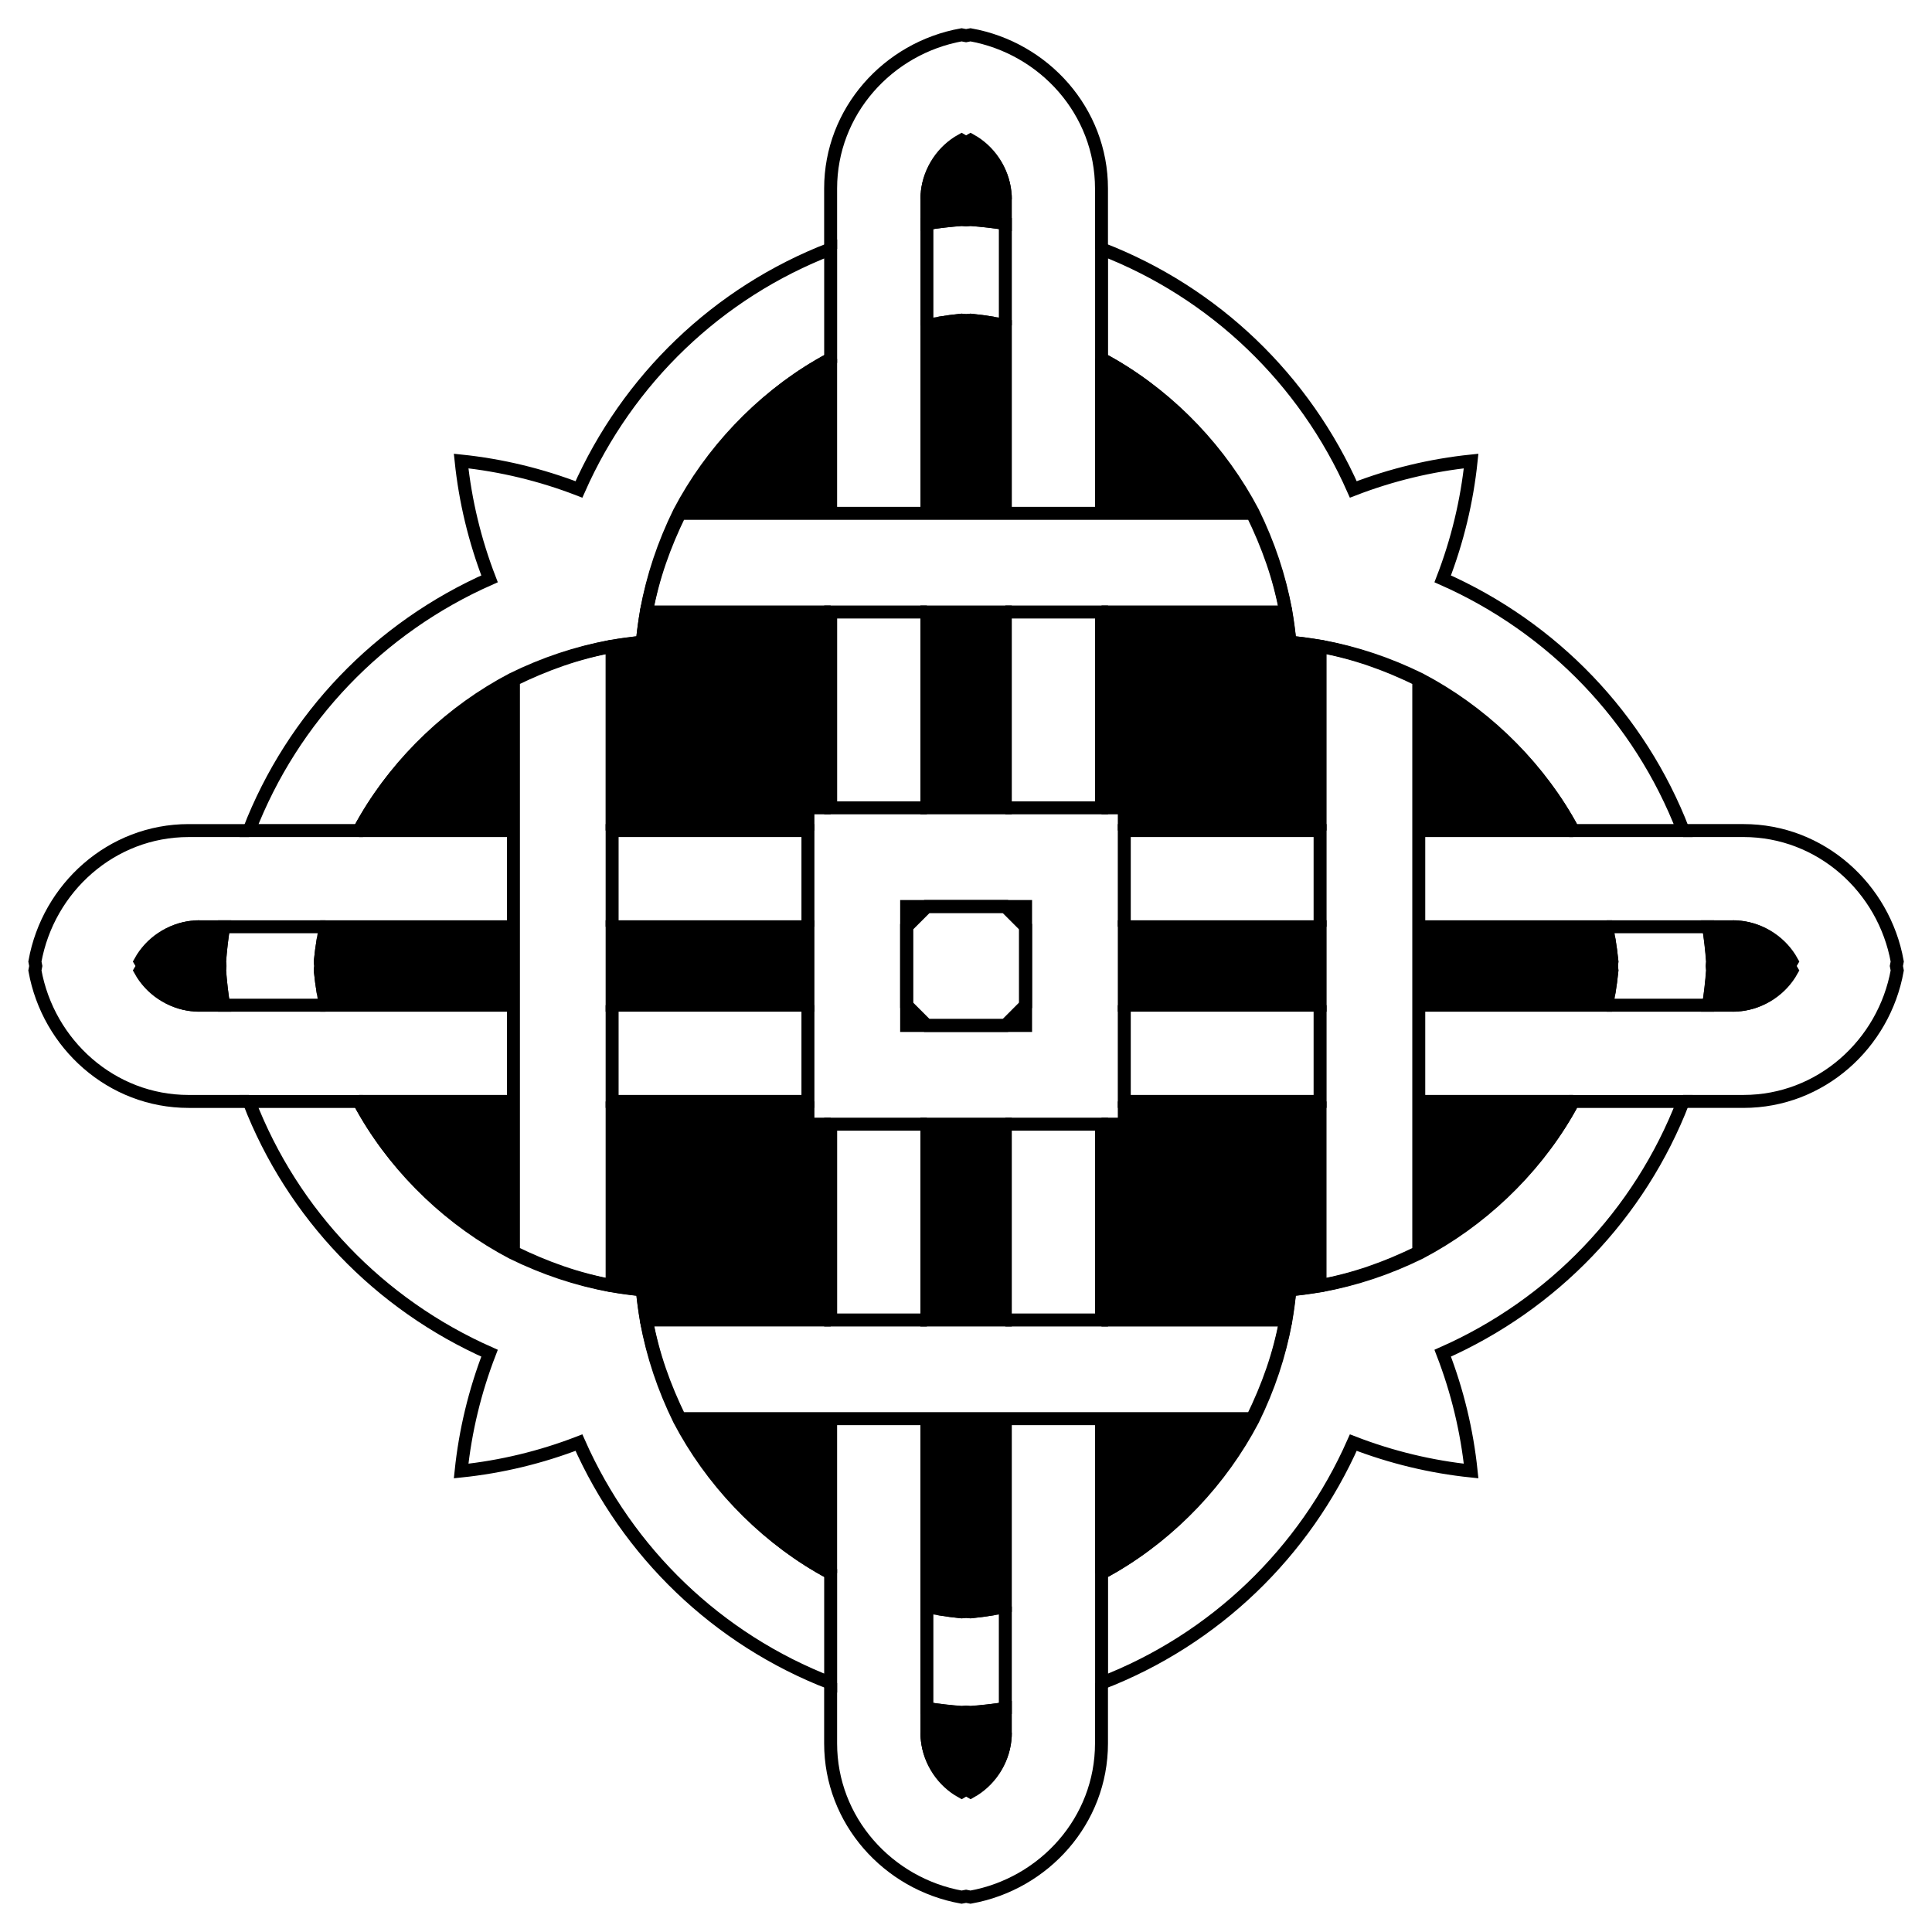 <?xml version="1.0" encoding="UTF-8"?>
<!DOCTYPE svg  PUBLIC '-//W3C//DTD SVG 1.1//EN'  'http://www.w3.org/Graphics/SVG/1.1/DTD/svg11.dtd'>
<svg enable-background="new 450.098 -29.902 1659.805 1659.805" version="1.1" viewBox="450.1 -29.902 1659.8 1659.8" xml:space="preserve" xmlns="http://www.w3.org/2000/svg">

<g transform="translate(6400.1 113.68)">
	<g transform="translate(-6393.9 -107.57)">
		<rect x="1240.2" y="489.78" width="67.377" height="168.22"/>
		<rect x="1409.8" y="760.19" width="168.22" height="67.377"/>
		<rect x="1240.2" y="929.77" width="67.377" height="168.22"/>
		<rect x="969.78" y="760.19" width="168.22" height="67.377"/>
		<path d="m1241.3 405h-1.06v-161.46c3.603-0.742 7.227-1.42 10.894-1.992 6.211-1.026 12.553-1.857 18.976-2.492 1.276 0.126 2.549 0.26 3.819 0.402 1.269-0.142 2.542-0.276 3.819-0.402 6.423 0.634 12.764 1.466 18.976 2.492 3.667 0.572 7.291 1.25 10.894 1.992v161.46h-66.317z"/>
		<path d="m1662.8 761.25v-1.06h161.46c0.742 3.603 1.42 7.227 1.992 10.894 1.025 6.211 1.857 12.553 2.492 18.976-0.126 1.276-0.26 2.549-0.402 3.819 0.142 1.27 0.276 2.542 0.402 3.819-0.634 6.423-1.466 12.764-2.492 18.976-0.572 3.667-1.25 7.291-1.992 10.894h-161.46v-66.318z"/>
		<path d="m1306.5 1182.8h1.06v161.46c-3.603 0.742-7.227 1.42-10.894 1.992-6.211 1.025-12.553 1.857-18.976 2.492-1.276-0.126-2.549-0.26-3.819-0.402-1.269 0.142-2.543 0.276-3.819 0.402-6.423-0.634-12.764-1.466-18.976-2.492-3.667-0.572-7.291-1.25-10.894-1.992v-161.46h66.318z"/>
		<path d="m885 826.51v1.06h-161.46c-0.742-3.603-1.42-7.227-1.992-10.894-1.026-6.211-1.857-12.553-2.492-18.976 0.126-1.276 0.26-2.549 0.402-3.819-0.142-1.27-0.276-2.543-0.402-3.819 0.634-6.423 1.466-12.764 2.492-18.976 0.572-3.667 1.25-7.291 1.992-10.894h161.46v66.318h1e-4z"/>
		<path d="m1273.9 152.81c-1.27-0.11-2.543-0.214-3.819-0.311-10.185 0.779-20.18 1.952-29.87 3.502v-20.813c0-1.886 0.085-3.73 0.276-5.574 0.021-0.106 0.021-0.233 0.042-0.36 2.024-18.789 13.542-34.885 29.552-43.63 1.304 0.712 2.578 1.473 3.819 2.28 1.241-0.807 2.515-1.568 3.819-2.28 16.01 8.745 27.528 24.841 29.552 43.63 0.021 0.127 0.021 0.254 0.043 0.36 0.191 1.844 0.276 3.688 0.276 5.574v20.813c-9.689-1.55-19.685-2.723-29.87-3.502-1.276 0.098-2.549 0.201-3.819 0.311z"/>
		<path d="m1915 793.88c0.11-1.27 0.214-2.543 0.311-3.819-0.779-10.185-1.952-20.181-3.502-29.87h20.813c1.886 0 3.73 0.085 5.574 0.276 0.106 0.021 0.233 0.021 0.36 0.042 18.789 2.024 34.885 13.542 43.63 29.552-0.712 1.304-1.473 2.578-2.28 3.819 0.807 1.241 1.568 2.515 2.28 3.819-8.745 16.01-24.841 27.528-43.63 29.552-0.127 0.021-0.254 0.021-0.36 0.042-1.844 0.191-3.688 0.276-5.574 0.276h-20.813c1.55-9.689 2.723-19.685 3.502-29.87-0.098-1.276-0.201-2.549-0.311-3.819z"/>
		<path d="m1273.9 1435c1.27 0.11 2.543 0.214 3.819 0.311 10.185-0.779 20.181-1.952 29.87-3.502v20.813c0 1.886-0.085 3.73-0.276 5.574-0.021 0.106-0.021 0.233-0.043 0.36-2.024 18.789-13.542 34.885-29.552 43.63-1.304-0.712-2.578-1.473-3.819-2.28-1.242 0.807-2.515 1.568-3.819 2.28-16.009-8.745-27.528-24.841-29.552-43.63-0.021-0.127-0.021-0.254-0.042-0.36-0.191-1.844-0.276-3.688-0.276-5.574v-20.813c9.689 1.55 19.685 2.723 29.87 3.502 1.276-0.098 2.549-0.201 3.819-0.311z"/>
		<path d="m632.81 793.88c-0.11 1.27-0.214 2.543-0.311 3.819 0.779 10.185 1.952 20.181 3.502 29.87h-20.813c-1.886 0-3.73-0.085-5.574-0.276-0.106-0.021-0.233-0.021-0.36-0.042-18.789-2.024-34.885-13.542-43.63-29.552 0.712-1.304 1.473-2.578 2.28-3.819-0.807-1.241-1.568-2.515-2.28-3.819 8.745-16.009 24.841-27.528 43.63-29.552 0.127-0.021 0.254-0.021 0.36-0.042 1.844-0.191 3.688-0.276 5.574-0.276h20.813c-1.55 9.689-2.723 19.685-3.502 29.87 0.098 1.276 0.201 2.549 0.311 3.819z"/>
		<path d="m995.77 515.77c0.823-8.533 1.997-17.116 3.507-25.994h158.26v168.22h-19.538v19.538h-168.22v-158.26c8.877-1.51 17.461-2.684 25.994-3.507z"/>
		<path d="m1552 515.77c8.532 0.823 17.116 1.997 25.994 3.507v158.26h-168.22v-19.538h-19.538v-168.22h158.26c1.51 8.877 2.684 17.461 3.507 25.994z"/>
		<path d="m1552 1072c-0.823 8.532-1.997 17.116-3.507 25.994h-158.26v-168.22h19.538v-19.538h168.22v158.26c-8.877 1.51-17.461 2.684-25.994 3.507z"/>
		<path d="m995.77 1072c-8.533-0.823-17.116-1.997-25.994-3.507v-158.26h168.22v19.538h19.538v168.22h-158.26c-1.51-8.877-2.684-17.461-3.507-25.994z"/>
		<path d="m1157.5 272.38v132.61h-129.5c27.129-51.672 68.776-97.22 119.28-126.89 3.37-1.971 6.782-3.879 10.216-5.723z"/>
		<path d="m752.38 910.23h132.61v129.5c-51.672-27.129-97.22-68.776-126.89-119.28-1.971-3.37-3.879-6.782-5.723-10.216z"/>
		<path d="m1390.2 1315.4v-132.61h129.5c-27.129 51.672-68.776 97.22-119.28 126.89-3.37 1.971-6.782 3.878-10.216 5.723h1e-4z"/>
		<path d="m1795.4 677.54h-132.61v-129.5c51.672 27.129 97.22 68.776 126.89 119.28 1.971 3.37 3.878 6.782 5.723 10.216z"/>
		<path d="m1390.2 272.38v132.61h129.5c-27.129-51.672-68.776-97.22-119.28-126.89-3.37-1.971-6.782-3.879-10.216-5.723h1e-4z"/>
		<path d="m752.38 677.54h132.61v-129.5c-51.672 27.129-97.22 68.776-126.89 119.28-1.971 3.37-3.879 6.782-5.723 10.216z"/>
		<path d="m1157.5 1315.4v-132.61h-129.5c27.129 51.672 68.776 97.22 119.28 126.89 3.37 1.971 6.782 3.878 10.216 5.723z"/>
		<path d="m1795.4 910.23h-132.61v129.5c51.672-27.129 97.22-68.776 126.89-119.28 1.971-3.37 3.878-6.782 5.723-10.216z"/>
		
			<path d="m1157.5 272.38c-3.433 1.844-6.846 3.751-10.216 5.723-50.507 29.672-92.154 75.22-119.28 126.89" fill="none" stroke="#000" stroke-miterlimit="10" stroke-width="11.138"/>
		
			<path d="m752.38 910.23c1.844 3.433 3.751 6.846 5.723 10.216 29.672 50.507 75.22 92.154 126.89 119.28" fill="none" stroke="#000" stroke-miterlimit="10" stroke-width="11.138"/>
		
			<path d="m1390.2 1315.4c3.433-1.844 6.846-3.752 10.216-5.723 50.507-29.672 92.154-75.22 119.28-126.89" fill="none" stroke="#000" stroke-miterlimit="10" stroke-width="11.138"/>
		
			<path d="m1795.4 677.54c-1.844-3.433-3.752-6.846-5.723-10.216-29.672-50.507-75.22-92.154-126.89-119.28" fill="none" stroke="#000" stroke-miterlimit="10" stroke-width="11.138"/>
		
			<path d="m1390.2 272.38c3.433 1.844 6.846 3.751 10.216 5.723 50.507 29.672 92.154 75.22 119.28 126.89" fill="none" stroke="#000" stroke-miterlimit="10" stroke-width="11.138"/>
		
			<path d="m752.38 677.54c1.844-3.433 3.751-6.846 5.723-10.216 29.672-50.507 75.22-92.154 126.89-119.28" fill="none" stroke="#000" stroke-miterlimit="10" stroke-width="11.138"/>
		
			<path d="m1157.5 1315.4c-3.433-1.844-6.846-3.752-10.216-5.723-50.507-29.672-92.154-75.22-119.28-126.89" fill="none" stroke="#000" stroke-miterlimit="10" stroke-width="11.138"/>
		
			<path d="m1795.4 910.23c-1.844 3.433-3.752 6.846-5.723 10.216-29.672 50.507-75.22 92.154-126.89 119.28" fill="none" stroke="#000" stroke-miterlimit="10" stroke-width="11.138"/>
		
			<path d="m1240.5 129.26c1.969-19.179 13.403-35.928 29.552-44.856 1.305 0.721 2.578 1.494 3.819 2.314 1.24-0.821 2.514-1.593 3.819-2.314 16.149 8.929 27.583 25.677 29.552 44.856" fill="none" stroke="#000" stroke-miterlimit="10" stroke-width="11.138"/>
		
			<path d="m1938.5 760.51c19.179 1.969 35.928 13.403 44.857 29.552-0.721 1.305-1.494 2.578-2.314 3.819 0.821 1.24 1.593 2.514 2.314 3.819-8.929 16.149-25.677 27.583-44.857 29.552" fill="none" stroke="#000" stroke-miterlimit="10" stroke-width="11.138"/>
		
			<path d="m1307.3 1458.5c-1.969 19.179-13.403 35.928-29.552 44.857-1.304-0.721-2.578-1.494-3.819-2.314-1.24 0.821-2.514 1.593-3.819 2.314-16.149-8.929-27.582-25.677-29.552-44.857" fill="none" stroke="#000" stroke-miterlimit="10" stroke-width="11.138"/>
		
			<path d="m609.26 827.25c-19.179-1.969-35.928-13.403-44.856-29.552 0.721-1.304 1.494-2.578 2.314-3.819-0.821-1.24-1.593-2.514-2.314-3.819 8.929-16.149 25.677-27.583 44.856-29.552" fill="none" stroke="#000" stroke-miterlimit="10" stroke-width="11.138"/>
		
			<path d="m1240.2 135.19c0-1.886 0.085-3.751 0.276-5.574" fill="none" stroke="#000" stroke-miterlimit="10" stroke-width="11.138"/>
		
			<path d="m615.19 827.57c-1.886 0-3.751-0.085-5.574-0.276" fill="none" stroke="#000" stroke-miterlimit="10" stroke-width="11.138"/>
		
			<path d="m1307.6 1452.6c0 1.886-0.085 3.752-0.276 5.574" fill="none" stroke="#000" stroke-miterlimit="10" stroke-width="11.138"/>
		
			<path d="m1932.6 760.19c1.886 0 3.752 0.085 5.574 0.276" fill="none" stroke="#000" stroke-miterlimit="10" stroke-width="11.138"/>
		
			<path d="m1307.6 135.19c0-1.886-0.085-3.751-0.276-5.574" fill="none" stroke="#000" stroke-miterlimit="10" stroke-width="11.138"/>
		
			<path d="m615.19 760.19c-1.886 0-3.751 0.085-5.574 0.276" fill="none" stroke="#000" stroke-miterlimit="10" stroke-width="11.138"/>
		
			<path d="m1240.2 1452.6c0 1.886 0.085 3.752 0.276 5.574" fill="none" stroke="#000" stroke-miterlimit="10" stroke-width="11.138"/>
		
			<path d="m1932.6 827.57c1.886 0 3.752-0.085 5.574-0.276" fill="none" stroke="#000" stroke-miterlimit="10" stroke-width="11.138"/>
		
			<line x1="1157.5" x2="1157.5" y1="272.38" y2="405" fill="none" stroke="#000" stroke-miterlimit="10" stroke-width="11.138"/>
		
			<line x1="752.38" x2="885" y1="910.23" y2="910.23" fill="none" stroke="#000" stroke-miterlimit="10" stroke-width="11.138"/>
		
			<line x1="1390.2" x2="1390.2" y1="1315.4" y2="1182.8" fill="none" stroke="#000" stroke-miterlimit="10" stroke-width="11.138"/>
		
			<line x1="1795.4" x2="1662.8" y1="677.54" y2="677.54" fill="none" stroke="#000" stroke-miterlimit="10" stroke-width="11.138"/>
		
			<line x1="1390.2" x2="1390.2" y1="272.38" y2="405" fill="none" stroke="#000" stroke-miterlimit="10" stroke-width="11.138"/>
		
			<line x1="752.38" x2="885" y1="677.54" y2="677.54" fill="none" stroke="#000" stroke-miterlimit="10" stroke-width="11.138"/>
		
			<line x1="1157.5" x2="1157.5" y1="1315.4" y2="1182.8" fill="none" stroke="#000" stroke-miterlimit="10" stroke-width="11.138"/>
		
			<line x1="1795.4" x2="1662.8" y1="910.23" y2="910.23" fill="none" stroke="#000" stroke-miterlimit="10" stroke-width="11.138"/>
		
			<path d="m1390.2 177.83v-51.906c0-66.25-49.254-120.68-112.53-132.04-1.279 0.23-2.552 0.477-3.819 0.741-1.267-0.265-2.54-0.512-3.819-0.741-63.274 11.361-112.53 65.795-112.53 132.04v51.906" fill="none" stroke="#000" stroke-miterlimit="10" stroke-width="11.138"/>
		
			<path d="m1889.9 910.23h51.906c66.25 0 120.68-49.254 132.04-112.53-0.23-1.279-0.477-2.552-0.741-3.819 0.264-1.267 0.512-2.54 0.741-3.819-11.361-63.274-65.795-112.53-132.04-112.53h-51.906" fill="none" stroke="#000" stroke-miterlimit="10" stroke-width="11.138"/>
		
			<path d="m1157.5 1409.9v51.906c0 66.25 49.254 120.68 112.53 132.04 1.279-0.23 2.552-0.477 3.819-0.741 1.267 0.265 2.54 0.512 3.819 0.741 63.274-11.361 112.53-65.795 112.53-132.04v-51.906" fill="none" stroke="#000" stroke-miterlimit="10" stroke-width="11.138"/>
		
			<path d="m657.83 677.54h-51.906c-66.25 0-120.68 49.254-132.04 112.53 0.23 1.279 0.477 2.552 0.741 3.819-0.265 1.267-0.512 2.54-0.741 3.819 11.361 63.274 65.795 112.53 132.04 112.53h51.906" fill="none" stroke="#000" stroke-miterlimit="10" stroke-width="11.138"/>
		
			<path d="m1273.9 87.906c-1.242-0.807-2.515-1.568-3.819-2.28-16.01 8.745-27.528 24.841-29.552 43.63-0.021 0.127-0.021 0.254-0.042 0.36-0.191 1.844-0.276 3.688-0.276 5.574v20.813c9.689-1.55 19.685-2.723 29.87-3.502 1.276 0.098 2.549 0.201 3.819 0.311 1.27-0.11 2.543-0.214 3.819-0.311 10.185 0.779 20.181 1.952 29.87 3.502v-20.813c0-1.886-0.085-3.73-0.276-5.574-0.021-0.106-0.021-0.233-0.043-0.36-2.024-18.789-13.542-34.885-29.552-43.63-1.304 0.712-2.577 1.473-3.819 2.28h1e-4z" fill="none" stroke="#000" stroke-miterlimit="10" stroke-width="11.138"/>
		
			<path d="m1979.9 793.88c0.807-1.241 1.568-2.515 2.28-3.819-8.745-16.01-24.841-27.528-43.63-29.552-0.127-0.021-0.254-0.021-0.36-0.042-1.844-0.191-3.688-0.276-5.574-0.276h-20.813c1.55 9.689 2.723 19.685 3.502 29.87-0.098 1.276-0.201 2.549-0.311 3.819 0.11 1.27 0.214 2.543 0.311 3.819-0.779 10.185-1.952 20.181-3.502 29.87h20.813c1.886 0 3.73-0.085 5.574-0.276 0.106-0.021 0.233-0.021 0.36-0.042 18.789-2.024 34.885-13.542 43.63-29.552-0.712-1.304-1.473-2.577-2.28-3.819z" fill="none" stroke="#000" stroke-miterlimit="10" stroke-width="11.138"/>
		
			<path d="m1273.9 1499.9c1.241 0.807 2.515 1.568 3.819 2.28 16.01-8.745 27.528-24.841 29.552-43.63 0.021-0.127 0.021-0.254 0.043-0.36 0.191-1.844 0.276-3.688 0.276-5.574v-20.813c-9.689 1.55-19.685 2.723-29.87 3.502-1.276-0.098-2.549-0.201-3.819-0.311-1.27 0.11-2.543 0.214-3.819 0.311-10.185-0.779-20.18-1.952-29.87-3.502v20.813c0 1.886 0.085 3.73 0.276 5.574 0.021 0.106 0.021 0.233 0.042 0.36 2.024 18.789 13.542 34.885 29.552 43.63 1.303-0.712 2.577-1.473 3.819-2.28z" fill="none" stroke="#000" stroke-miterlimit="10" stroke-width="11.138"/>
		
			<path d="m567.91 793.88c-0.807 1.241-1.568 2.515-2.28 3.819 8.745 16.01 24.841 27.528 43.63 29.552 0.127 0.021 0.254 0.021 0.36 0.042 1.844 0.191 3.688 0.276 5.574 0.276h20.813c-1.55-9.689-2.723-19.685-3.502-29.87 0.098-1.276 0.201-2.549 0.311-3.819-0.11-1.27-0.214-2.543-0.311-3.819 0.779-10.185 1.952-20.181 3.502-29.87h-20.813c-1.886 0-3.73 0.085-5.574 0.276-0.106 0.021-0.233 0.021-0.36 0.042-18.789 2.024-34.885 13.542-43.63 29.552 0.712 1.303 1.473 2.577 2.28 3.819z" fill="none" stroke="#000" stroke-miterlimit="10" stroke-width="11.138"/>
		
			<path d="m1251.1 241.54c6.211-1.026 12.553-1.857 18.976-2.492 1.276 0.126 2.549 0.26 3.819 0.402 1.269-0.142 2.542-0.276 3.819-0.402 6.423 0.634 12.764 1.466 18.976 2.492" fill="none" stroke="#000" stroke-miterlimit="10" stroke-width="11.138"/>
		
			<path d="m1826.2 771.09c1.025 6.211 1.857 12.553 2.492 18.976-0.126 1.276-0.26 2.549-0.402 3.819 0.142 1.27 0.276 2.542 0.402 3.819-0.634 6.423-1.466 12.764-2.492 18.976" fill="none" stroke="#000" stroke-miterlimit="10" stroke-width="11.138"/>
		
			<path d="m1296.7 1346.2c-6.211 1.025-12.553 1.857-18.976 2.492-1.276-0.126-2.549-0.26-3.819-0.402-1.269 0.142-2.543 0.276-3.819 0.402-6.423-0.634-12.764-1.466-18.976-2.492" fill="none" stroke="#000" stroke-miterlimit="10" stroke-width="11.138"/>
		
			<path d="m721.54 816.68c-1.026-6.211-1.857-12.553-2.492-18.976 0.126-1.276 0.26-2.549 0.402-3.819-0.142-1.27-0.276-2.543-0.402-3.819 0.634-6.423 1.466-12.764 2.492-18.976" fill="none" stroke="#000" stroke-miterlimit="10" stroke-width="11.138"/>
		
			<path d="m1307.6 243.54v-87.534c-9.604-1.537-19.644-2.665-29.87-3.407-1.276 0.092-2.549 0.191-3.819 0.296-1.27-0.105-2.543-0.203-3.819-0.296-10.226 0.742-20.266 1.87-29.87 3.407v87.534" fill="none" stroke="#000" stroke-miterlimit="10" stroke-width="11.138"/>
		
			<path d="m1824.2 827.57h87.534c1.537-9.604 2.665-19.644 3.407-29.87-0.093-1.276-0.191-2.549-0.296-3.819 0.105-1.27 0.203-2.543 0.296-3.819-0.742-10.226-1.87-20.266-3.407-29.87h-87.534" fill="none" stroke="#000" stroke-miterlimit="10" stroke-width="11.138"/>
		
			<path d="m1240.2 1344.2v87.534c9.604 1.537 19.644 2.665 29.87 3.407 1.276-0.093 2.549-0.191 3.819-0.296 1.27 0.105 2.543 0.203 3.819 0.296 10.226-0.742 20.266-1.87 29.87-3.407v-87.534" fill="none" stroke="#000" stroke-miterlimit="10" stroke-width="11.138"/>
		
			<path d="m723.54 760.19h-87.534c-1.537 9.604-2.665 19.644-3.407 29.87 0.092 1.276 0.191 2.549 0.296 3.819-0.105 1.27-0.203 2.543-0.296 3.819 0.742 10.226 1.87 20.266 3.407 29.87h87.534" fill="none" stroke="#000" stroke-miterlimit="10" stroke-width="11.138"/>
		
			<path d="m1307.6 405v-161.46c-3.603-0.742-7.227-1.42-10.894-1.992-6.232-1.036-12.564-1.873-18.976-2.508-1.276 0.126-2.549 0.261-3.819 0.403-1.27-0.142-2.543-0.277-3.819-0.403-6.412 0.635-12.743 1.472-18.976 2.508-3.667 0.572-7.291 1.25-10.894 1.992v161.46" fill="none" stroke="#000" stroke-miterlimit="10" stroke-width="11.138"/>
		
			<path d="m1662.8 827.57h161.46c0.742-3.603 1.42-7.227 1.992-10.894 1.036-6.232 1.873-12.564 2.508-18.976-0.127-1.276-0.261-2.549-0.403-3.819 0.142-1.27 0.277-2.543 0.403-3.819-0.635-6.412-1.472-12.743-2.508-18.976-0.572-3.667-1.25-7.291-1.992-10.894h-161.46" fill="none" stroke="#000" stroke-miterlimit="10" stroke-width="11.138"/>
		
			<path d="m1240.2 1182.8v161.46c3.603 0.742 7.227 1.42 10.894 1.992 6.232 1.036 12.564 1.873 18.976 2.508 1.276-0.127 2.549-0.261 3.819-0.403 1.27 0.142 2.543 0.277 3.819 0.403 6.412-0.635 12.743-1.472 18.976-2.508 3.667-0.572 7.291-1.25 10.894-1.992v-161.46" fill="none" stroke="#000" stroke-miterlimit="10" stroke-width="11.138"/>
		
			<path d="m885 760.19h-161.46c-0.742 3.603-1.42 7.227-1.992 10.894-1.036 6.232-1.873 12.564-2.508 18.976 0.126 1.276 0.261 2.549 0.403 3.819-0.142 1.27-0.277 2.543-0.403 3.819 0.635 6.412 1.472 12.743 2.508 18.976 0.572 3.667 1.25 7.291 1.992 10.894h161.46" fill="none" stroke="#000" stroke-miterlimit="10" stroke-width="11.138"/>
		<polygon points="1241.3 742.78 1240.2 742.78 1222.8 760.19 1222.8 760.19 1222.8 761.25 1222.8 826.51 1222.8 827.57 1222.8 827.57 1240.2 844.99 1241.3 844.99 1306.5 844.99 1307.6 844.99 1307.6 844.99 1325 827.57 1325 827.57 1325 826.51 1325 761.25 1325 760.19 1325 760.19 1307.6 742.78 1307.6 742.78 1306.5 742.78" fill="none" stroke="#000" stroke-miterlimit="10" stroke-width="11.138"/>
		
			<path d="m1548.5 489.78c-5.447-29.672-15.26-57.225-28.761-84.778h-491.69c-13.501 27.553-23.314 55.106-28.761 84.778" fill="none" stroke="#000" stroke-miterlimit="10" stroke-width="11.138"/>
		
			<path d="m1578 1068.5c29.672-5.447 57.225-15.26 84.778-28.761v-491.69c-27.553-13.501-55.106-23.314-84.778-28.761" fill="none" stroke="#000" stroke-miterlimit="10" stroke-width="11.138"/>
		
			<path d="m999.28 1098c5.447 29.672 15.26 57.225 28.761 84.778h491.69c13.501-27.553 23.314-55.106 28.761-84.778" fill="none" stroke="#000" stroke-miterlimit="10" stroke-width="11.138"/>
		
			<path d="m969.78 519.28c-29.672 5.447-57.225 15.26-84.778 28.761v491.69c27.553 13.501 55.106 23.314 84.778 28.761" fill="none" stroke="#000" stroke-miterlimit="10" stroke-width="11.138"/>
		
			<polygon points="1222.8 761.25 1222.8 826.51 1222.8 827.57 1222.8 844.99 1240.2 844.99 1241.3 844.99 1306.5 844.99 1307.6 844.99 1325 844.99 1325 827.57 1325 826.51 1325 761.25 1325 760.19 1325 742.78 1307.6 742.78 1306.5 742.78 1241.3 742.78 1240.2 742.78 1222.8 742.78 1222.8 760.19" fill="none" stroke="#000" stroke-miterlimit="10" stroke-width="11.138">
		</polygon>
		
			<path d="m995.71 515.71c0.826-8.807 2.023-17.654 3.564-26.742 5.447-29.672 14.73-57.352 28.231-84.906 27.129-51.672 69.243-96.393 119.81-125.96 3.37-1.971 6.782-3.879 10.216-5.723v-94.549c-97.278 37.581-174.38 112.02-216.26 206.64-32.802-12.676-66.831-20.826-101.21-24.407 3.58 34.378 11.731 68.407 24.407 101.21-94.625 41.876-169.06 118.98-206.64 216.26h94.549c1.844-3.433 3.751-6.846 5.723-10.216 29.566-50.57 74.287-92.684 125.96-119.81 27.553-13.501 55.233-22.784 84.906-28.231 9.088-1.541 17.935-2.738 26.742-3.564v-1e-4z" fill="none" stroke="#000" stroke-miterlimit="10" stroke-width="11.138"/>
		
			<path d="m1552.1 515.71c8.807 0.826 17.654 2.023 26.742 3.564 29.672 5.447 57.352 14.73 84.905 28.231 51.672 27.129 96.393 69.243 125.96 119.81 1.971 3.37 3.878 6.782 5.723 10.216h94.549c-37.581-97.278-112.02-174.38-206.64-216.26 12.676-32.802 20.826-66.831 24.407-101.21-34.378 3.58-68.407 11.731-101.21 24.407-41.876-94.625-118.98-169.06-216.26-206.64v94.549c3.433 1.844 6.846 3.751 10.216 5.723 50.57 29.566 92.684 74.287 119.81 125.96 13.501 27.553 22.784 55.233 28.231 84.906 1.541 9.088 2.738 17.935 3.564 26.742z" fill="none" stroke="#000" stroke-miterlimit="10" stroke-width="11.138"/>
		
			<path d="m1552.1 1072.1c-0.826 8.807-2.023 17.654-3.564 26.742-5.447 29.672-14.73 57.352-28.231 84.905-27.129 51.672-69.243 96.393-119.81 125.96-3.37 1.971-6.782 3.878-10.216 5.723v94.549c97.278-37.581 174.38-112.02 216.26-206.64 32.802 12.676 66.831 20.826 101.21 24.407-3.58-34.378-11.731-68.407-24.407-101.21 94.625-41.876 169.06-118.98 206.64-216.26h-94.549c-1.844 3.433-3.752 6.846-5.723 10.216-29.566 50.57-74.287 92.684-125.96 119.81-27.553 13.501-55.233 22.784-84.905 28.231-9.088 1.541-17.936 2.738-26.742 3.564v1e-4z" fill="none" stroke="#000" stroke-miterlimit="10" stroke-width="11.138"/>
		
			<path d="m995.71 1072.1c-8.807-0.826-17.654-2.023-26.742-3.564-29.672-5.447-57.352-14.73-84.906-28.231-51.672-27.129-96.393-69.243-125.96-119.81-1.971-3.37-3.879-6.782-5.723-10.216h-94.549c37.581 97.278 112.02 174.38 206.64 216.26-12.676 32.802-20.826 66.831-24.407 101.21 34.378-3.58 68.407-11.731 101.21-24.407 41.876 94.625 118.98 169.06 216.26 206.64v-94.549c-3.433-1.844-6.846-3.752-10.216-5.723-50.57-29.566-92.684-74.287-119.81-125.96-13.501-27.553-22.784-55.233-28.231-84.905-1.541-9.088-2.738-17.936-3.564-26.742v-1e-4z" fill="none" stroke="#000" stroke-miterlimit="10" stroke-width="11.138"/>
		
			<polyline points="1390.2 658 1409.8 658 1409.8 677.54" fill="none" stroke="#000" stroke-miterlimit="10" stroke-width="11.138">
		</polyline>
		
			<polyline points="1409.8 910.23 1409.8 929.77 1390.2 929.77" fill="none" stroke="#000" stroke-miterlimit="10" stroke-width="11.138">
		</polyline>
		
			<polyline points="1157.5 929.77 1138 929.77 1138 910.23" fill="none" stroke="#000" stroke-miterlimit="10" stroke-width="11.138">
		</polyline>
		
			<polyline points="1138 677.54 1138 658 1157.5 658" fill="none" stroke="#000" stroke-miterlimit="10" stroke-width="11.138">
		</polyline>
		
			<path d="m1578 677.54v-158.26c-8.877-1.51-17.461-2.684-25.994-3.507-0.823-8.533-1.997-17.116-3.507-25.994h-158.26" fill="none" stroke="#000" stroke-miterlimit="10" stroke-width="11.138"/>
		
			<path d="m1390.2 1098h158.26c1.51-8.877 2.684-17.461 3.507-25.994 8.532-0.823 17.116-1.997 25.994-3.507v-158.26" fill="none" stroke="#000" stroke-miterlimit="10" stroke-width="11.138"/>
		
			<path d="m969.78 910.23v158.26c8.877 1.51 17.461 2.684 25.994 3.507 0.823 8.532 1.997 17.116 3.507 25.994h158.26" fill="none" stroke="#000" stroke-miterlimit="10" stroke-width="11.138"/>
		
			<path d="m1157.5 489.78h-158.26c-1.51 8.877-2.684 17.461-3.507 25.994-8.533 0.823-17.116 1.997-25.994 3.507v158.26" fill="none" stroke="#000" stroke-miterlimit="10" stroke-width="11.138"/>
		
			<path d="m1240.2 489.78h-82.659v168.22h82.659" fill="none" stroke="#000" stroke-miterlimit="10" stroke-width="11.138"/>
		
			<path d="m969.78 827.57v82.659h168.22v-82.659" fill="none" stroke="#000" stroke-miterlimit="10" stroke-width="11.138"/>
		
			<path d="m1307.6 1098h82.659v-168.22h-82.659" fill="none" stroke="#000" stroke-miterlimit="10" stroke-width="11.138"/>
		
			<path d="m1578 760.19v-82.659h-168.22v82.659" fill="none" stroke="#000" stroke-miterlimit="10" stroke-width="11.138"/>
		
			<path d="m1307.6 489.78h82.659v168.22h-82.659" fill="none" stroke="#000" stroke-miterlimit="10" stroke-width="11.138"/>
		
			<path d="m969.78 760.19v-82.659h168.22v82.659" fill="none" stroke="#000" stroke-miterlimit="10" stroke-width="11.138"/>
		
			<path d="m1240.2 1098h-82.659v-168.22h82.659" fill="none" stroke="#000" stroke-miterlimit="10" stroke-width="11.138"/>
		
			<path d="m1578 827.57v82.659h-168.22v-82.659" fill="none" stroke="#000" stroke-miterlimit="10" stroke-width="11.138"/>
		
			<rect x="1240.2" y="489.78" width="67.377" height="168.22" fill="none" stroke="#000" stroke-miterlimit="10" stroke-width="11.138"/>
		
			<rect x="1409.8" y="760.19" width="168.22" height="67.377" fill="none" stroke="#000" stroke-miterlimit="10" stroke-width="11.138"/>
		
			<rect x="1240.2" y="929.77" width="67.377" height="168.22" fill="none" stroke="#000" stroke-miterlimit="10" stroke-width="11.138"/>
		
			<rect x="969.78" y="760.19" width="168.22" height="67.377" fill="none" stroke="#000" stroke-miterlimit="10" stroke-width="11.138"/>
	</g>
</g>
</svg>
